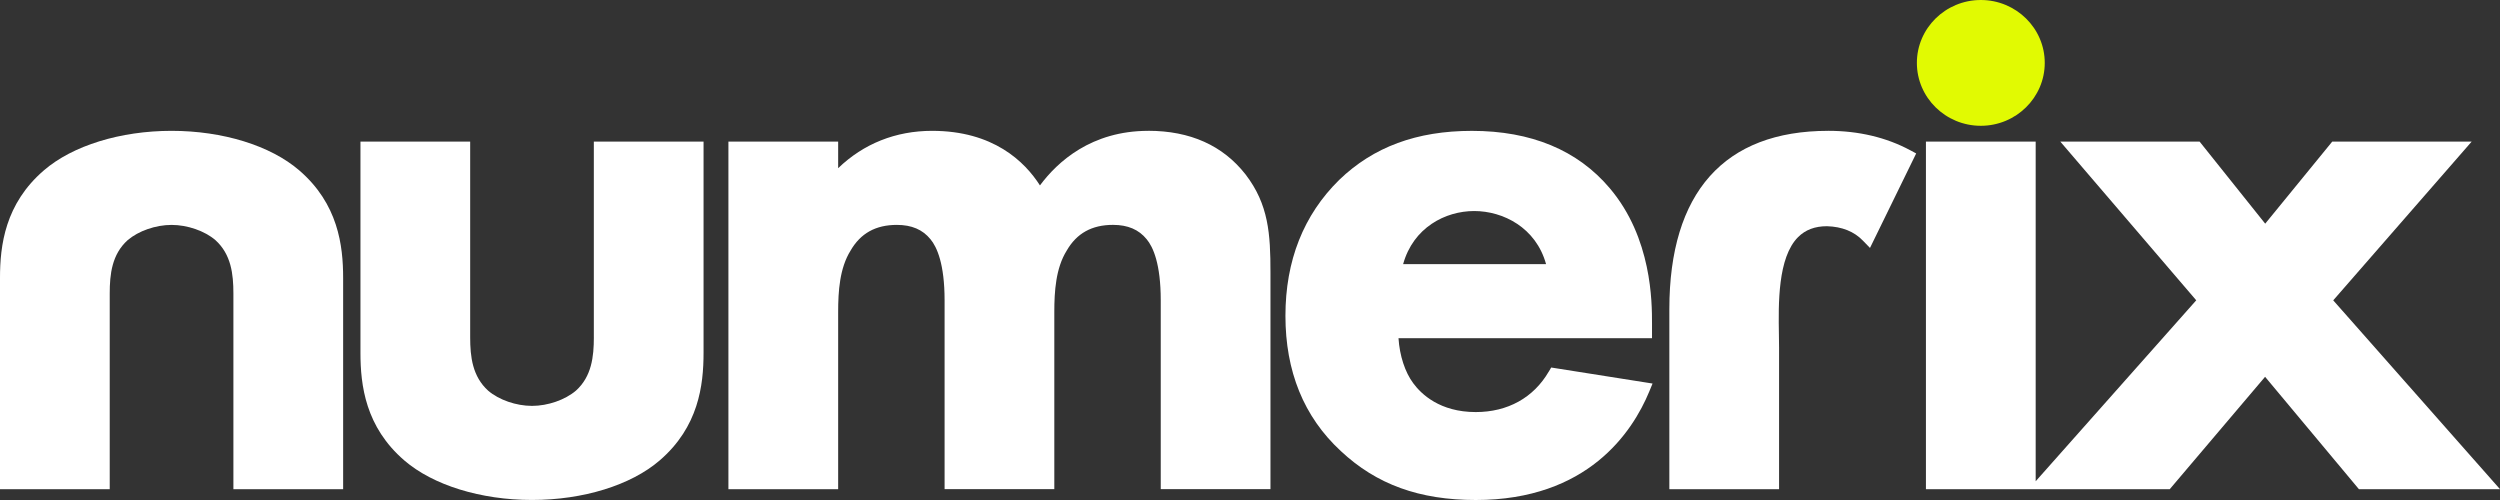 <svg width="800" height="160" viewBox="0 0 800 160" fill="none" xmlns="http://www.w3.org/2000/svg">
<rect x="0" y="0" width="800" height="160" fill="#333333" stroke="none"/>
<path d="M54.902 41.869C38.519 41.869 23.243 46.593 14.057 54.504C1.598 65.218 0 78.556 0 88.97V156.536H35.111V93.901C35.111 87.734 35.813 81.389 40.845 76.855C44.316 73.888 49.833 71.972 54.902 71.972C59.971 71.972 65.482 73.888 68.903 76.812C73.984 81.389 74.687 87.728 74.687 93.901V156.536H109.804V88.97C109.804 78.556 108.205 65.224 95.741 54.504C86.561 46.593 71.291 41.869 54.908 41.869H54.902Z" fill="white"/>
<path d="M190.033 107.955C190.033 114.128 189.33 120.473 184.298 125.007C180.821 127.968 175.298 129.883 170.241 129.883C165.185 129.883 159.668 127.968 156.241 125.044C151.159 120.467 150.456 114.122 150.456 107.955V45.319H115.346V112.886C115.346 123.3 116.944 136.632 129.402 147.358C138.601 155.269 153.859 159.986 170.235 159.986C186.612 159.986 201.888 155.269 211.08 147.352C223.545 136.632 225.137 123.3 225.137 112.88V45.313H190.027V107.948L190.033 107.955Z" fill="white"/>
<path d="M367.452 41.869C349.266 41.869 338.437 51.726 332.783 59.331C327.907 51.683 317.831 41.869 298.276 41.869C286.626 41.869 276.345 45.98 268.21 53.818V45.319H233.093V156.536H268.21V99.817C268.21 93.258 268.676 85.806 272.178 80.201C275.362 74.664 280.208 71.966 286.993 71.966C291.727 71.966 295.247 73.465 297.766 76.573C299.819 79.045 302.269 84.441 302.269 96.115V156.53H337.38V99.811C337.38 93.252 337.846 85.8 341.348 80.195C344.532 74.658 349.378 71.96 356.163 71.96C360.897 71.96 364.417 73.459 366.942 76.567C368.995 79.032 371.439 84.423 371.439 96.109V156.524H406.55V87.237C406.55 74.909 405.984 65.443 398.557 55.794C391.305 46.543 380.837 41.856 367.446 41.856L367.452 41.869Z" fill="white"/>
<path d="M495.586 118.933C490.74 127.266 482.45 131.861 472.243 131.861C460.736 131.861 454.796 126.103 452.259 122.659C449.603 119.104 447.88 113.824 447.519 108.219H528.644V103.526C528.644 96.753 528.644 76.14 515.091 60.189C504.791 48.037 489.963 41.876 470.993 41.876C453.385 41.876 439.496 47.003 428.543 57.57C417.123 68.797 411.339 83.427 411.339 101.066C411.339 118.706 417.142 133.342 429.078 144.349C440.478 155.026 454.193 160 472.255 160C508.044 160 522.381 138.279 527.748 125.333L528.818 122.732L496.382 117.605L495.598 118.945L495.586 118.933ZM494.74 84.522H449C452.259 72.811 462.503 67.531 471.745 67.531C480.988 67.531 491.506 72.811 494.74 84.522Z" fill="white"/>
<path d="M585.013 41.869C551.762 41.869 534.191 61.607 534.191 98.942V156.536H569.302V111.332L569.252 107.105C569.091 97.278 568.836 82.429 575.391 75.87C577.736 73.532 580.778 72.388 584.628 72.388C589.435 72.529 593.31 74.077 596.128 77.001L598.398 79.339L613.176 49.101L611.286 48.085C603.585 43.955 594.747 41.863 585.019 41.863L585.013 41.869Z" fill="white"/>
<path d="M633.857 40.254C645.14 40.254 654.32 31.223 654.32 20.124C654.32 9.025 645.134 0 633.857 0C622.581 0 613.4 9.031 613.4 20.124C613.4 31.217 622.575 40.254 633.857 40.254Z" fill="#E1FA02"/>
<path d="M746.634 96.109L790.925 45.32H746.311L724.865 71.574L703.88 45.32H659.302L702.797 96.097L651.416 154.003V45.32H616.299V156.536H649.17H651.416H694.32L724.828 120.577L754.851 156.536H800L746.634 96.109Z" fill="white"/>
</svg>
